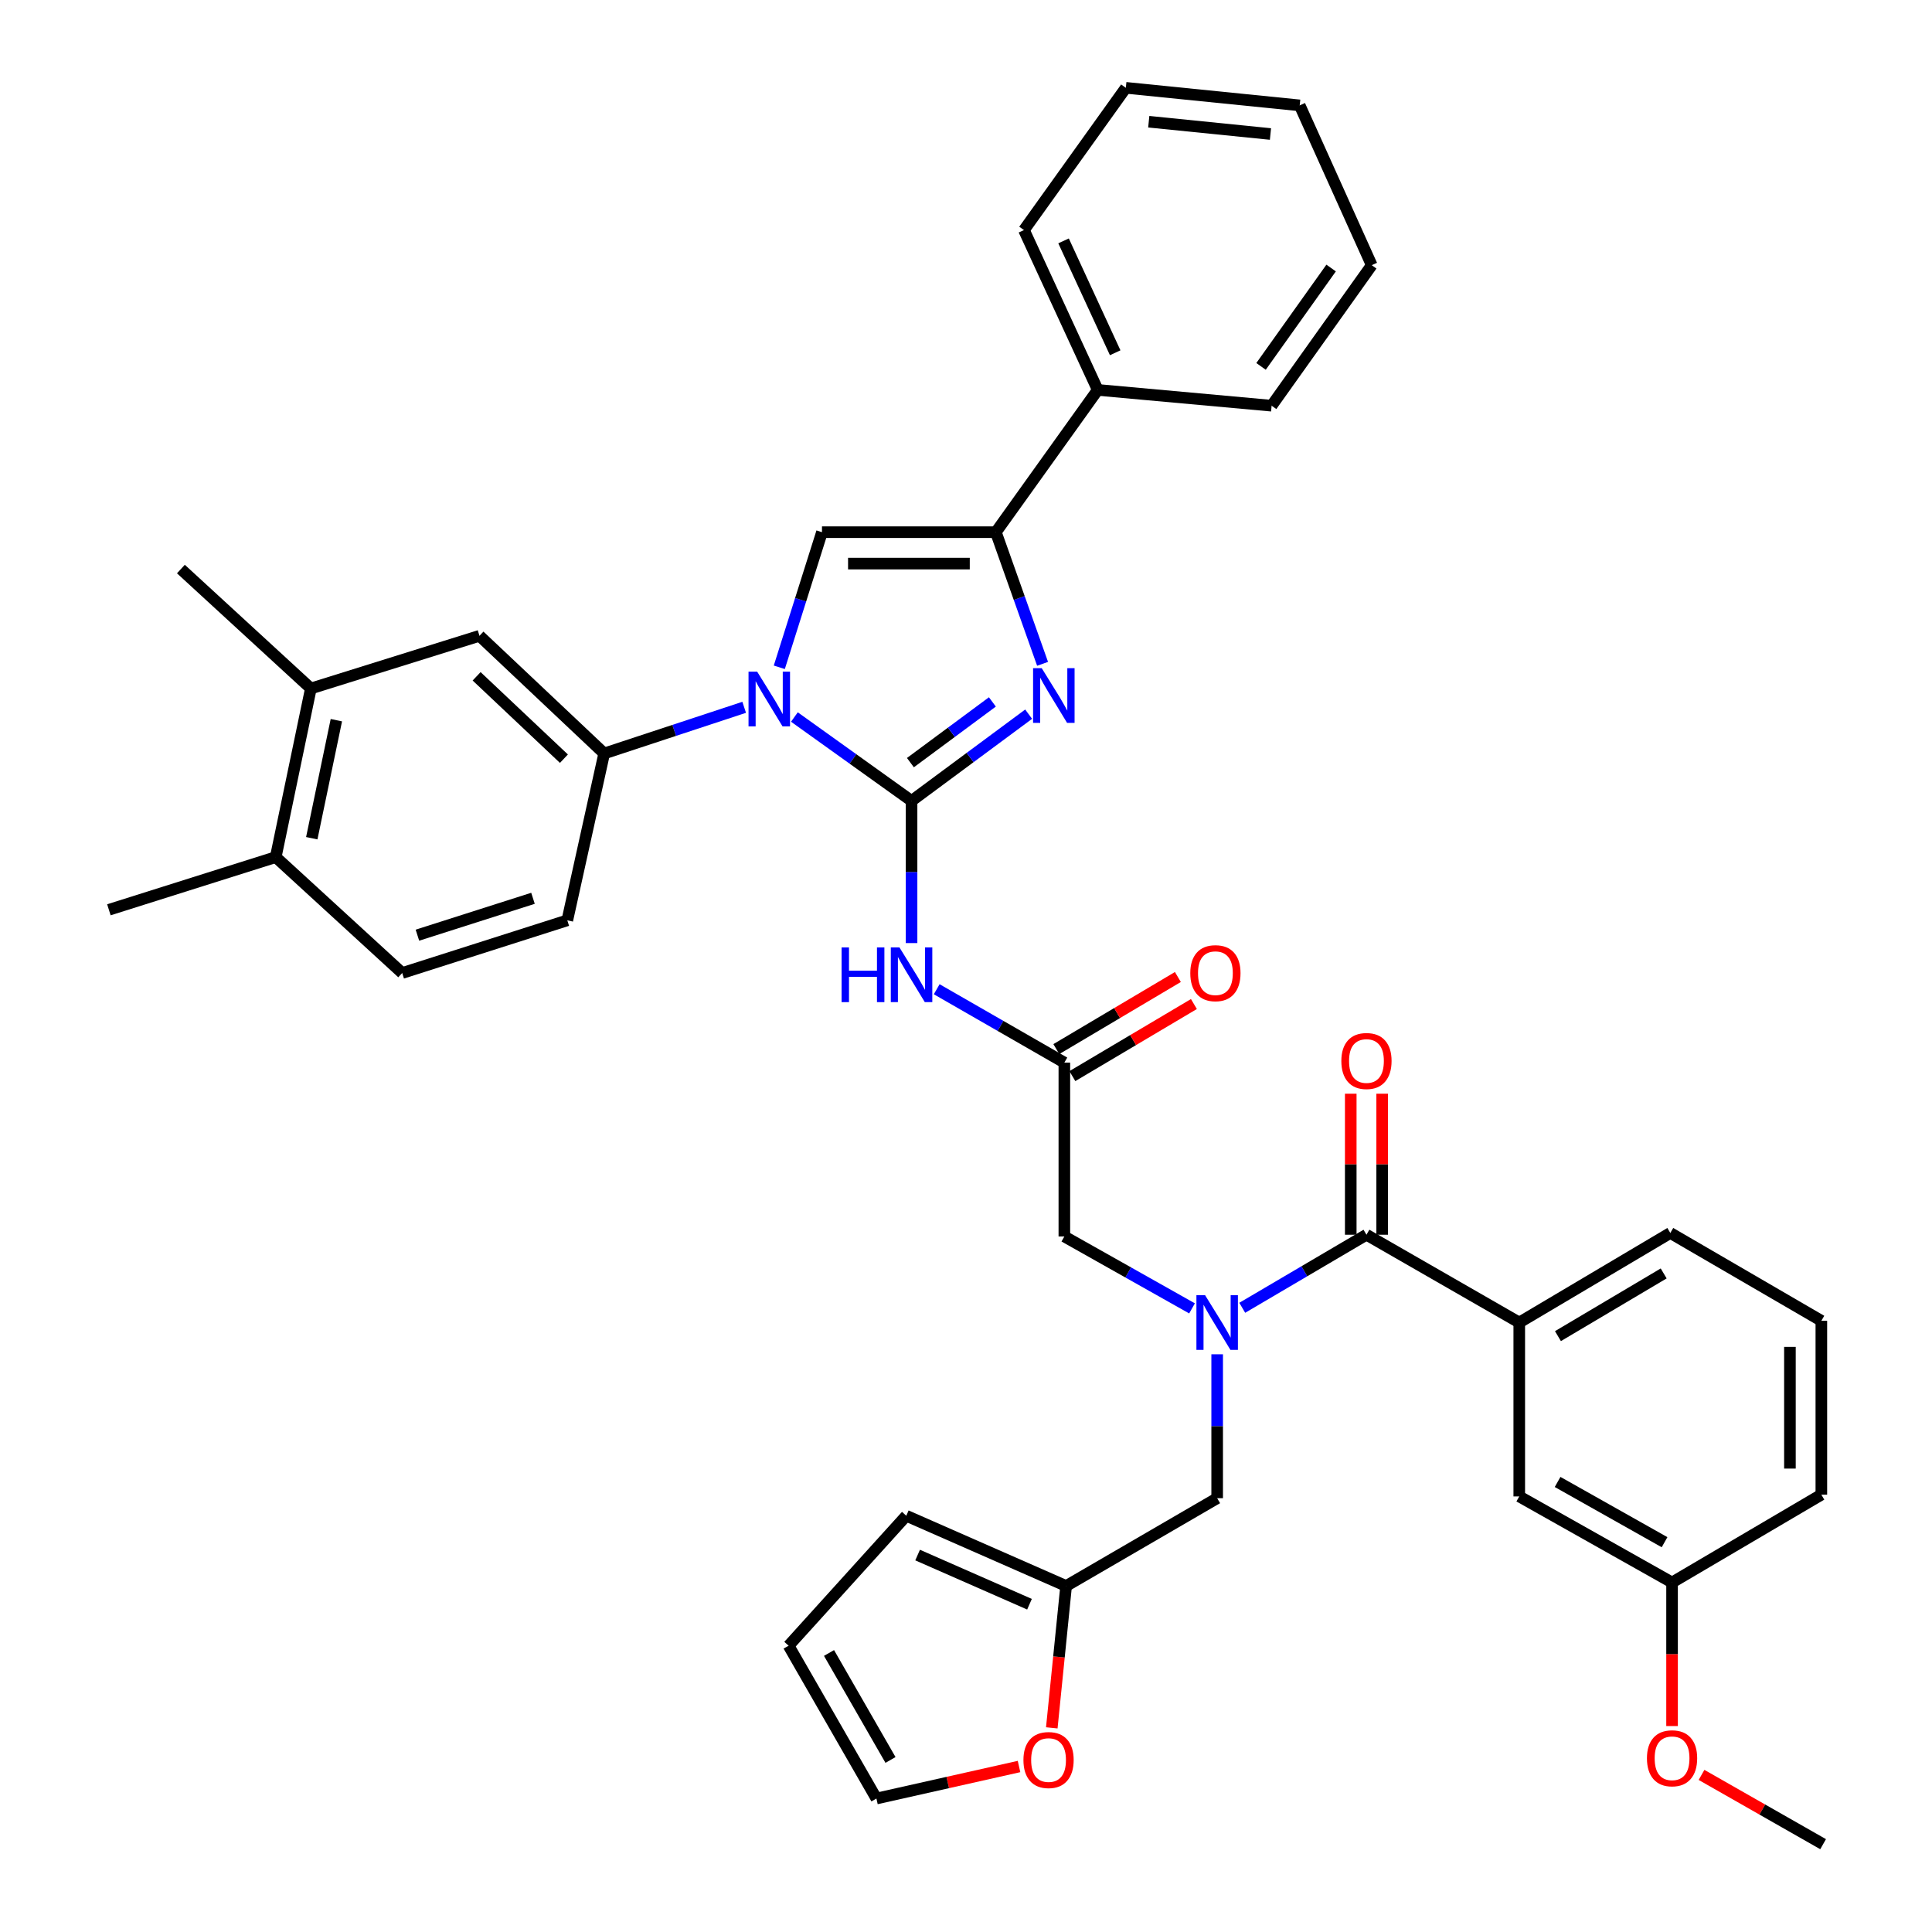 <?xml version='1.0' encoding='iso-8859-1'?>
<svg version='1.1' baseProfile='full'
              xmlns='http://www.w3.org/2000/svg'
                      xmlns:rdkit='http://www.rdkit.org/xml'
                      xmlns:xlink='http://www.w3.org/1999/xlink'
                  xml:space='preserve'
width='1000px' height='1000px' viewBox='0 0 1000 1000'>
<!-- END OF HEADER -->
<rect style='opacity:1.0;fill:#FFFFFF;stroke:none' width='1000' height='1000' x='0' y='0'> </rect>
<path class='bond-0' d='M 616.995,677.217 L 583.951,658.607' style='fill:none;fill-rule:evenodd;stroke:#0000FF;stroke-width:6px;stroke-linecap:butt;stroke-linejoin:miter;stroke-opacity:1' />
<path class='bond-0' d='M 583.951,658.607 L 550.907,639.998' style='fill:none;fill-rule:evenodd;stroke:#000000;stroke-width:6px;stroke-linecap:butt;stroke-linejoin:miter;stroke-opacity:1' />
<path class='bond-1' d='M 642.986,676.908 L 675.131,658.001' style='fill:none;fill-rule:evenodd;stroke:#0000FF;stroke-width:6px;stroke-linecap:butt;stroke-linejoin:miter;stroke-opacity:1' />
<path class='bond-1' d='M 675.131,658.001 L 707.277,639.094' style='fill:none;fill-rule:evenodd;stroke:#000000;stroke-width:6px;stroke-linecap:butt;stroke-linejoin:miter;stroke-opacity:1' />
<path class='bond-2' d='M 630.004,700.976 L 630.004,738.218' style='fill:none;fill-rule:evenodd;stroke:#0000FF;stroke-width:6px;stroke-linecap:butt;stroke-linejoin:miter;stroke-opacity:1' />
<path class='bond-2' d='M 630.004,738.218 L 630.004,775.46' style='fill:none;fill-rule:evenodd;stroke:#000000;stroke-width:6px;stroke-linecap:butt;stroke-linejoin:miter;stroke-opacity:1' />
<path class='bond-3' d='M 942.727,683.64 L 942.727,773.634' style='fill:none;fill-rule:evenodd;stroke:#000000;stroke-width:6px;stroke-linecap:butt;stroke-linejoin:miter;stroke-opacity:1' />
<path class='bond-3' d='M 926.463,697.139 L 926.463,760.135' style='fill:none;fill-rule:evenodd;stroke:#000000;stroke-width:6px;stroke-linecap:butt;stroke-linejoin:miter;stroke-opacity:1' />
<path class='bond-4' d='M 942.727,683.64 L 864.551,638.182' style='fill:none;fill-rule:evenodd;stroke:#000000;stroke-width:6px;stroke-linecap:butt;stroke-linejoin:miter;stroke-opacity:1' />
<path class='bond-5' d='M 715.409,639.094 L 715.409,602.597' style='fill:none;fill-rule:evenodd;stroke:#000000;stroke-width:6px;stroke-linecap:butt;stroke-linejoin:miter;stroke-opacity:1' />
<path class='bond-5' d='M 715.409,602.597 L 715.409,566.101' style='fill:none;fill-rule:evenodd;stroke:#FF0000;stroke-width:6px;stroke-linecap:butt;stroke-linejoin:miter;stroke-opacity:1' />
<path class='bond-5' d='M 699.145,639.094 L 699.145,602.597' style='fill:none;fill-rule:evenodd;stroke:#000000;stroke-width:6px;stroke-linecap:butt;stroke-linejoin:miter;stroke-opacity:1' />
<path class='bond-5' d='M 699.145,602.597 L 699.145,566.101' style='fill:none;fill-rule:evenodd;stroke:#FF0000;stroke-width:6px;stroke-linecap:butt;stroke-linejoin:miter;stroke-opacity:1' />
<path class='bond-6' d='M 707.277,639.094 L 786.366,684.543' style='fill:none;fill-rule:evenodd;stroke:#000000;stroke-width:6px;stroke-linecap:butt;stroke-linejoin:miter;stroke-opacity:1' />
<path class='bond-7' d='M 864.551,638.182 L 786.366,684.543' style='fill:none;fill-rule:evenodd;stroke:#000000;stroke-width:6px;stroke-linecap:butt;stroke-linejoin:miter;stroke-opacity:1' />
<path class='bond-7' d='M 861.118,659.125 L 806.389,691.579' style='fill:none;fill-rule:evenodd;stroke:#000000;stroke-width:6px;stroke-linecap:butt;stroke-linejoin:miter;stroke-opacity:1' />
<path class='bond-8' d='M 786.366,684.543 L 786.366,774.547' style='fill:none;fill-rule:evenodd;stroke:#000000;stroke-width:6px;stroke-linecap:butt;stroke-linejoin:miter;stroke-opacity:1' />
<path class='bond-9' d='M 527.447,914.344 L 490.542,922.631' style='fill:none;fill-rule:evenodd;stroke:#FF0000;stroke-width:6px;stroke-linecap:butt;stroke-linejoin:miter;stroke-opacity:1' />
<path class='bond-9' d='M 490.542,922.631 L 453.638,930.917' style='fill:none;fill-rule:evenodd;stroke:#000000;stroke-width:6px;stroke-linecap:butt;stroke-linejoin:miter;stroke-opacity:1' />
<path class='bond-10' d='M 544.404,894.331 L 548.112,857.62' style='fill:none;fill-rule:evenodd;stroke:#FF0000;stroke-width:6px;stroke-linecap:butt;stroke-linejoin:miter;stroke-opacity:1' />
<path class='bond-10' d='M 548.112,857.62 L 551.819,820.909' style='fill:none;fill-rule:evenodd;stroke:#000000;stroke-width:6px;stroke-linecap:butt;stroke-linejoin:miter;stroke-opacity:1' />
<path class='bond-11' d='M 453.638,930.917 L 408.18,851.82' style='fill:none;fill-rule:evenodd;stroke:#000000;stroke-width:6px;stroke-linecap:butt;stroke-linejoin:miter;stroke-opacity:1' />
<path class='bond-11' d='M 460.921,910.949 L 429.1,855.58' style='fill:none;fill-rule:evenodd;stroke:#000000;stroke-width:6px;stroke-linecap:butt;stroke-linejoin:miter;stroke-opacity:1' />
<path class='bond-12' d='M 484.838,512.029 L 517.873,531.016' style='fill:none;fill-rule:evenodd;stroke:#0000FF;stroke-width:6px;stroke-linecap:butt;stroke-linejoin:miter;stroke-opacity:1' />
<path class='bond-12' d='M 517.873,531.016 L 550.907,550.003' style='fill:none;fill-rule:evenodd;stroke:#000000;stroke-width:6px;stroke-linecap:butt;stroke-linejoin:miter;stroke-opacity:1' />
<path class='bond-13' d='M 471.818,488.135 L 471.818,451.338' style='fill:none;fill-rule:evenodd;stroke:#0000FF;stroke-width:6px;stroke-linecap:butt;stroke-linejoin:miter;stroke-opacity:1' />
<path class='bond-13' d='M 471.818,451.338 L 471.818,414.541' style='fill:none;fill-rule:evenodd;stroke:#000000;stroke-width:6px;stroke-linecap:butt;stroke-linejoin:miter;stroke-opacity:1' />
<path class='bond-14' d='M 555.055,556.997 L 586.511,538.341' style='fill:none;fill-rule:evenodd;stroke:#000000;stroke-width:6px;stroke-linecap:butt;stroke-linejoin:miter;stroke-opacity:1' />
<path class='bond-14' d='M 586.511,538.341 L 617.968,519.685' style='fill:none;fill-rule:evenodd;stroke:#FF0000;stroke-width:6px;stroke-linecap:butt;stroke-linejoin:miter;stroke-opacity:1' />
<path class='bond-14' d='M 546.758,543.009 L 578.215,524.352' style='fill:none;fill-rule:evenodd;stroke:#000000;stroke-width:6px;stroke-linecap:butt;stroke-linejoin:miter;stroke-opacity:1' />
<path class='bond-14' d='M 578.215,524.352 L 609.671,505.696' style='fill:none;fill-rule:evenodd;stroke:#FF0000;stroke-width:6px;stroke-linecap:butt;stroke-linejoin:miter;stroke-opacity:1' />
<path class='bond-15' d='M 550.907,550.003 L 550.907,639.998' style='fill:none;fill-rule:evenodd;stroke:#000000;stroke-width:6px;stroke-linecap:butt;stroke-linejoin:miter;stroke-opacity:1' />
<path class='bond-16' d='M 411.182,371.129 L 441.5,392.835' style='fill:none;fill-rule:evenodd;stroke:#0000FF;stroke-width:6px;stroke-linecap:butt;stroke-linejoin:miter;stroke-opacity:1' />
<path class='bond-16' d='M 441.5,392.835 L 471.818,414.541' style='fill:none;fill-rule:evenodd;stroke:#000000;stroke-width:6px;stroke-linecap:butt;stroke-linejoin:miter;stroke-opacity:1' />
<path class='bond-17' d='M 403.365,345.394 L 414.411,310.425' style='fill:none;fill-rule:evenodd;stroke:#0000FF;stroke-width:6px;stroke-linecap:butt;stroke-linejoin:miter;stroke-opacity:1' />
<path class='bond-17' d='M 414.411,310.425 L 425.456,275.456' style='fill:none;fill-rule:evenodd;stroke:#000000;stroke-width:6px;stroke-linecap:butt;stroke-linejoin:miter;stroke-opacity:1' />
<path class='bond-18' d='M 385.188,366.102 L 348.958,378.051' style='fill:none;fill-rule:evenodd;stroke:#0000FF;stroke-width:6px;stroke-linecap:butt;stroke-linejoin:miter;stroke-opacity:1' />
<path class='bond-18' d='M 348.958,378.051 L 312.728,390' style='fill:none;fill-rule:evenodd;stroke:#000000;stroke-width:6px;stroke-linecap:butt;stroke-linejoin:miter;stroke-opacity:1' />
<path class='bond-19' d='M 471.818,414.541 L 502.123,392.097' style='fill:none;fill-rule:evenodd;stroke:#000000;stroke-width:6px;stroke-linecap:butt;stroke-linejoin:miter;stroke-opacity:1' />
<path class='bond-19' d='M 502.123,392.097 L 532.427,369.653' style='fill:none;fill-rule:evenodd;stroke:#0000FF;stroke-width:6px;stroke-linecap:butt;stroke-linejoin:miter;stroke-opacity:1' />
<path class='bond-19' d='M 471.23,394.738 L 492.443,379.027' style='fill:none;fill-rule:evenodd;stroke:#000000;stroke-width:6px;stroke-linecap:butt;stroke-linejoin:miter;stroke-opacity:1' />
<path class='bond-19' d='M 492.443,379.027 L 513.656,363.316' style='fill:none;fill-rule:evenodd;stroke:#0000FF;stroke-width:6px;stroke-linecap:butt;stroke-linejoin:miter;stroke-opacity:1' />
<path class='bond-20' d='M 539.636,343.599 L 527.544,309.528' style='fill:none;fill-rule:evenodd;stroke:#0000FF;stroke-width:6px;stroke-linecap:butt;stroke-linejoin:miter;stroke-opacity:1' />
<path class='bond-20' d='M 527.544,309.528 L 515.451,275.456' style='fill:none;fill-rule:evenodd;stroke:#000000;stroke-width:6px;stroke-linecap:butt;stroke-linejoin:miter;stroke-opacity:1' />
<path class='bond-21' d='M 515.451,275.456 L 568.183,201.816' style='fill:none;fill-rule:evenodd;stroke:#000000;stroke-width:6px;stroke-linecap:butt;stroke-linejoin:miter;stroke-opacity:1' />
<path class='bond-22' d='M 515.451,275.456 L 425.456,275.456' style='fill:none;fill-rule:evenodd;stroke:#000000;stroke-width:6px;stroke-linecap:butt;stroke-linejoin:miter;stroke-opacity:1' />
<path class='bond-22' d='M 501.952,291.72 L 438.955,291.72' style='fill:none;fill-rule:evenodd;stroke:#000000;stroke-width:6px;stroke-linecap:butt;stroke-linejoin:miter;stroke-opacity:1' />
<path class='bond-23' d='M 710.006,137.256 L 658.186,209.993' style='fill:none;fill-rule:evenodd;stroke:#000000;stroke-width:6px;stroke-linecap:butt;stroke-linejoin:miter;stroke-opacity:1' />
<path class='bond-23' d='M 688.986,138.73 L 652.713,189.646' style='fill:none;fill-rule:evenodd;stroke:#000000;stroke-width:6px;stroke-linecap:butt;stroke-linejoin:miter;stroke-opacity:1' />
<path class='bond-24' d='M 710.006,137.256 L 672.725,54.544' style='fill:none;fill-rule:evenodd;stroke:#000000;stroke-width:6px;stroke-linecap:butt;stroke-linejoin:miter;stroke-opacity:1' />
<path class='bond-25' d='M 672.725,54.544 L 582.73,45.455' style='fill:none;fill-rule:evenodd;stroke:#000000;stroke-width:6px;stroke-linecap:butt;stroke-linejoin:miter;stroke-opacity:1' />
<path class='bond-25' d='M 657.591,69.363 L 594.595,63' style='fill:none;fill-rule:evenodd;stroke:#000000;stroke-width:6px;stroke-linecap:butt;stroke-linejoin:miter;stroke-opacity:1' />
<path class='bond-26' d='M 160.903,356.361 L 142.723,443.636' style='fill:none;fill-rule:evenodd;stroke:#000000;stroke-width:6px;stroke-linecap:butt;stroke-linejoin:miter;stroke-opacity:1' />
<path class='bond-26' d='M 174.098,372.769 L 161.372,433.861' style='fill:none;fill-rule:evenodd;stroke:#000000;stroke-width:6px;stroke-linecap:butt;stroke-linejoin:miter;stroke-opacity:1' />
<path class='bond-27' d='M 160.903,356.361 L 248.178,329.091' style='fill:none;fill-rule:evenodd;stroke:#000000;stroke-width:6px;stroke-linecap:butt;stroke-linejoin:miter;stroke-opacity:1' />
<path class='bond-28' d='M 160.903,356.361 L 93.632,294.539' style='fill:none;fill-rule:evenodd;stroke:#000000;stroke-width:6px;stroke-linecap:butt;stroke-linejoin:miter;stroke-opacity:1' />
<path class='bond-29' d='M 142.723,443.636 L 208.177,503.632' style='fill:none;fill-rule:evenodd;stroke:#000000;stroke-width:6px;stroke-linecap:butt;stroke-linejoin:miter;stroke-opacity:1' />
<path class='bond-30' d='M 142.723,443.636 L 56.361,470.905' style='fill:none;fill-rule:evenodd;stroke:#000000;stroke-width:6px;stroke-linecap:butt;stroke-linejoin:miter;stroke-opacity:1' />
<path class='bond-31' d='M 248.178,329.091 L 312.728,390' style='fill:none;fill-rule:evenodd;stroke:#000000;stroke-width:6px;stroke-linecap:butt;stroke-linejoin:miter;stroke-opacity:1' />
<path class='bond-31' d='M 246.698,350.057 L 291.883,392.693' style='fill:none;fill-rule:evenodd;stroke:#000000;stroke-width:6px;stroke-linecap:butt;stroke-linejoin:miter;stroke-opacity:1' />
<path class='bond-32' d='M 208.177,503.632 L 293.636,476.363' style='fill:none;fill-rule:evenodd;stroke:#000000;stroke-width:6px;stroke-linecap:butt;stroke-linejoin:miter;stroke-opacity:1' />
<path class='bond-32' d='M 216.052,484.048 L 275.873,464.959' style='fill:none;fill-rule:evenodd;stroke:#000000;stroke-width:6px;stroke-linecap:butt;stroke-linejoin:miter;stroke-opacity:1' />
<path class='bond-33' d='M 312.728,390 L 293.636,476.363' style='fill:none;fill-rule:evenodd;stroke:#000000;stroke-width:6px;stroke-linecap:butt;stroke-linejoin:miter;stroke-opacity:1' />
<path class='bond-34' d='M 582.73,45.455 L 529.998,119.086' style='fill:none;fill-rule:evenodd;stroke:#000000;stroke-width:6px;stroke-linecap:butt;stroke-linejoin:miter;stroke-opacity:1' />
<path class='bond-35' d='M 529.998,119.086 L 568.183,201.816' style='fill:none;fill-rule:evenodd;stroke:#000000;stroke-width:6px;stroke-linecap:butt;stroke-linejoin:miter;stroke-opacity:1' />
<path class='bond-35' d='M 550.493,124.679 L 577.222,182.59' style='fill:none;fill-rule:evenodd;stroke:#000000;stroke-width:6px;stroke-linecap:butt;stroke-linejoin:miter;stroke-opacity:1' />
<path class='bond-36' d='M 568.183,201.816 L 658.186,209.993' style='fill:none;fill-rule:evenodd;stroke:#000000;stroke-width:6px;stroke-linecap:butt;stroke-linejoin:miter;stroke-opacity:1' />
<path class='bond-37' d='M 408.18,851.82 L 469.089,784.549' style='fill:none;fill-rule:evenodd;stroke:#000000;stroke-width:6px;stroke-linecap:butt;stroke-linejoin:miter;stroke-opacity:1' />
<path class='bond-38' d='M 469.089,784.549 L 551.819,820.909' style='fill:none;fill-rule:evenodd;stroke:#000000;stroke-width:6px;stroke-linecap:butt;stroke-linejoin:miter;stroke-opacity:1' />
<path class='bond-38' d='M 474.955,804.893 L 532.866,830.344' style='fill:none;fill-rule:evenodd;stroke:#000000;stroke-width:6px;stroke-linecap:butt;stroke-linejoin:miter;stroke-opacity:1' />
<path class='bond-39' d='M 551.819,820.909 L 630.004,775.46' style='fill:none;fill-rule:evenodd;stroke:#000000;stroke-width:6px;stroke-linecap:butt;stroke-linejoin:miter;stroke-opacity:1' />
<path class='bond-40' d='M 786.366,774.547 L 865.454,819.093' style='fill:none;fill-rule:evenodd;stroke:#000000;stroke-width:6px;stroke-linecap:butt;stroke-linejoin:miter;stroke-opacity:1' />
<path class='bond-40' d='M 806.211,767.058 L 861.573,798.24' style='fill:none;fill-rule:evenodd;stroke:#000000;stroke-width:6px;stroke-linecap:butt;stroke-linejoin:miter;stroke-opacity:1' />
<path class='bond-41' d='M 942.727,773.634 L 865.454,819.093' style='fill:none;fill-rule:evenodd;stroke:#000000;stroke-width:6px;stroke-linecap:butt;stroke-linejoin:miter;stroke-opacity:1' />
<path class='bond-42' d='M 865.454,819.093 L 865.454,856.25' style='fill:none;fill-rule:evenodd;stroke:#000000;stroke-width:6px;stroke-linecap:butt;stroke-linejoin:miter;stroke-opacity:1' />
<path class='bond-42' d='M 865.454,856.25 L 865.454,893.407' style='fill:none;fill-rule:evenodd;stroke:#FF0000;stroke-width:6px;stroke-linecap:butt;stroke-linejoin:miter;stroke-opacity:1' />
<path class='bond-43' d='M 880.704,918.688 L 912.172,936.617' style='fill:none;fill-rule:evenodd;stroke:#FF0000;stroke-width:6px;stroke-linecap:butt;stroke-linejoin:miter;stroke-opacity:1' />
<path class='bond-43' d='M 912.172,936.617 L 943.639,954.545' style='fill:none;fill-rule:evenodd;stroke:#000000;stroke-width:6px;stroke-linecap:butt;stroke-linejoin:miter;stroke-opacity:1' />
<path  class='atom-0' d='M 623.744 670.383
L 633.024 685.383
Q 633.944 686.863, 635.424 689.543
Q 636.904 692.223, 636.984 692.383
L 636.984 670.383
L 640.744 670.383
L 640.744 698.703
L 636.864 698.703
L 626.904 682.303
Q 625.744 680.383, 624.504 678.183
Q 623.304 675.983, 622.944 675.303
L 622.944 698.703
L 619.264 698.703
L 619.264 670.383
L 623.744 670.383
' fill='#0000FF'/>
<path  class='atom-3' d='M 694.277 549.17
Q 694.277 542.37, 697.637 538.57
Q 700.997 534.77, 707.277 534.77
Q 713.557 534.77, 716.917 538.57
Q 720.277 542.37, 720.277 549.17
Q 720.277 556.05, 716.877 559.97
Q 713.477 563.85, 707.277 563.85
Q 701.037 563.85, 697.637 559.97
Q 694.277 556.09, 694.277 549.17
M 707.277 560.65
Q 711.597 560.65, 713.917 557.77
Q 716.277 554.85, 716.277 549.17
Q 716.277 543.61, 713.917 540.81
Q 711.597 537.97, 707.277 537.97
Q 702.957 537.97, 700.597 540.77
Q 698.277 543.57, 698.277 549.17
Q 698.277 554.89, 700.597 557.77
Q 702.957 560.65, 707.277 560.65
' fill='#FF0000'/>
<path  class='atom-6' d='M 529.729 910.992
Q 529.729 904.192, 533.089 900.392
Q 536.449 896.592, 542.729 896.592
Q 549.009 896.592, 552.369 900.392
Q 555.729 904.192, 555.729 910.992
Q 555.729 917.872, 552.329 921.792
Q 548.929 925.672, 542.729 925.672
Q 536.489 925.672, 533.089 921.792
Q 529.729 917.912, 529.729 910.992
M 542.729 922.472
Q 547.049 922.472, 549.369 919.592
Q 551.729 916.672, 551.729 910.992
Q 551.729 905.432, 549.369 902.632
Q 547.049 899.792, 542.729 899.792
Q 538.409 899.792, 536.049 902.592
Q 533.729 905.392, 533.729 910.992
Q 533.729 916.712, 536.049 919.592
Q 538.409 922.472, 542.729 922.472
' fill='#FF0000'/>
<path  class='atom-8' d='M 435.598 490.385
L 439.438 490.385
L 439.438 502.425
L 453.918 502.425
L 453.918 490.385
L 457.758 490.385
L 457.758 518.705
L 453.918 518.705
L 453.918 505.625
L 439.438 505.625
L 439.438 518.705
L 435.598 518.705
L 435.598 490.385
' fill='#0000FF'/>
<path  class='atom-8' d='M 465.558 490.385
L 474.838 505.385
Q 475.758 506.865, 477.238 509.545
Q 478.718 512.225, 478.798 512.385
L 478.798 490.385
L 482.558 490.385
L 482.558 518.705
L 478.678 518.705
L 468.718 502.305
Q 467.558 500.385, 466.318 498.185
Q 465.118 495.985, 464.758 495.305
L 464.758 518.705
L 461.078 518.705
L 461.078 490.385
L 465.558 490.385
' fill='#0000FF'/>
<path  class='atom-10' d='M 616.092 503.712
Q 616.092 496.912, 619.452 493.112
Q 622.812 489.312, 629.092 489.312
Q 635.372 489.312, 638.732 493.112
Q 642.092 496.912, 642.092 503.712
Q 642.092 510.592, 638.692 514.512
Q 635.292 518.392, 629.092 518.392
Q 622.852 518.392, 619.452 514.512
Q 616.092 510.632, 616.092 503.712
M 629.092 515.192
Q 633.412 515.192, 635.732 512.312
Q 638.092 509.392, 638.092 503.712
Q 638.092 498.152, 635.732 495.352
Q 633.412 492.512, 629.092 492.512
Q 624.772 492.512, 622.412 495.312
Q 620.092 498.112, 620.092 503.712
Q 620.092 509.432, 622.412 512.312
Q 624.772 515.192, 629.092 515.192
' fill='#FF0000'/>
<path  class='atom-12' d='M 391.918 347.658
L 401.198 362.658
Q 402.118 364.138, 403.598 366.818
Q 405.078 369.498, 405.158 369.658
L 405.158 347.658
L 408.918 347.658
L 408.918 375.978
L 405.038 375.978
L 395.078 359.578
Q 393.918 357.658, 392.678 355.458
Q 391.478 353.258, 391.118 352.578
L 391.118 375.978
L 387.438 375.978
L 387.438 347.658
L 391.918 347.658
' fill='#0000FF'/>
<path  class='atom-14' d='M 539.198 345.842
L 548.478 360.842
Q 549.398 362.322, 550.878 365.002
Q 552.358 367.682, 552.438 367.842
L 552.438 345.842
L 556.198 345.842
L 556.198 374.162
L 552.318 374.162
L 542.358 357.762
Q 541.198 355.842, 539.958 353.642
Q 538.758 351.442, 538.398 350.762
L 538.398 374.162
L 534.718 374.162
L 534.718 345.842
L 539.198 345.842
' fill='#0000FF'/>
<path  class='atom-38' d='M 852.454 910.08
Q 852.454 903.28, 855.814 899.48
Q 859.174 895.68, 865.454 895.68
Q 871.734 895.68, 875.094 899.48
Q 878.454 903.28, 878.454 910.08
Q 878.454 916.96, 875.054 920.88
Q 871.654 924.76, 865.454 924.76
Q 859.214 924.76, 855.814 920.88
Q 852.454 917, 852.454 910.08
M 865.454 921.56
Q 869.774 921.56, 872.094 918.68
Q 874.454 915.76, 874.454 910.08
Q 874.454 904.52, 872.094 901.72
Q 869.774 898.88, 865.454 898.88
Q 861.134 898.88, 858.774 901.68
Q 856.454 904.48, 856.454 910.08
Q 856.454 915.8, 858.774 918.68
Q 861.134 921.56, 865.454 921.56
' fill='#FF0000'/>
</svg>
